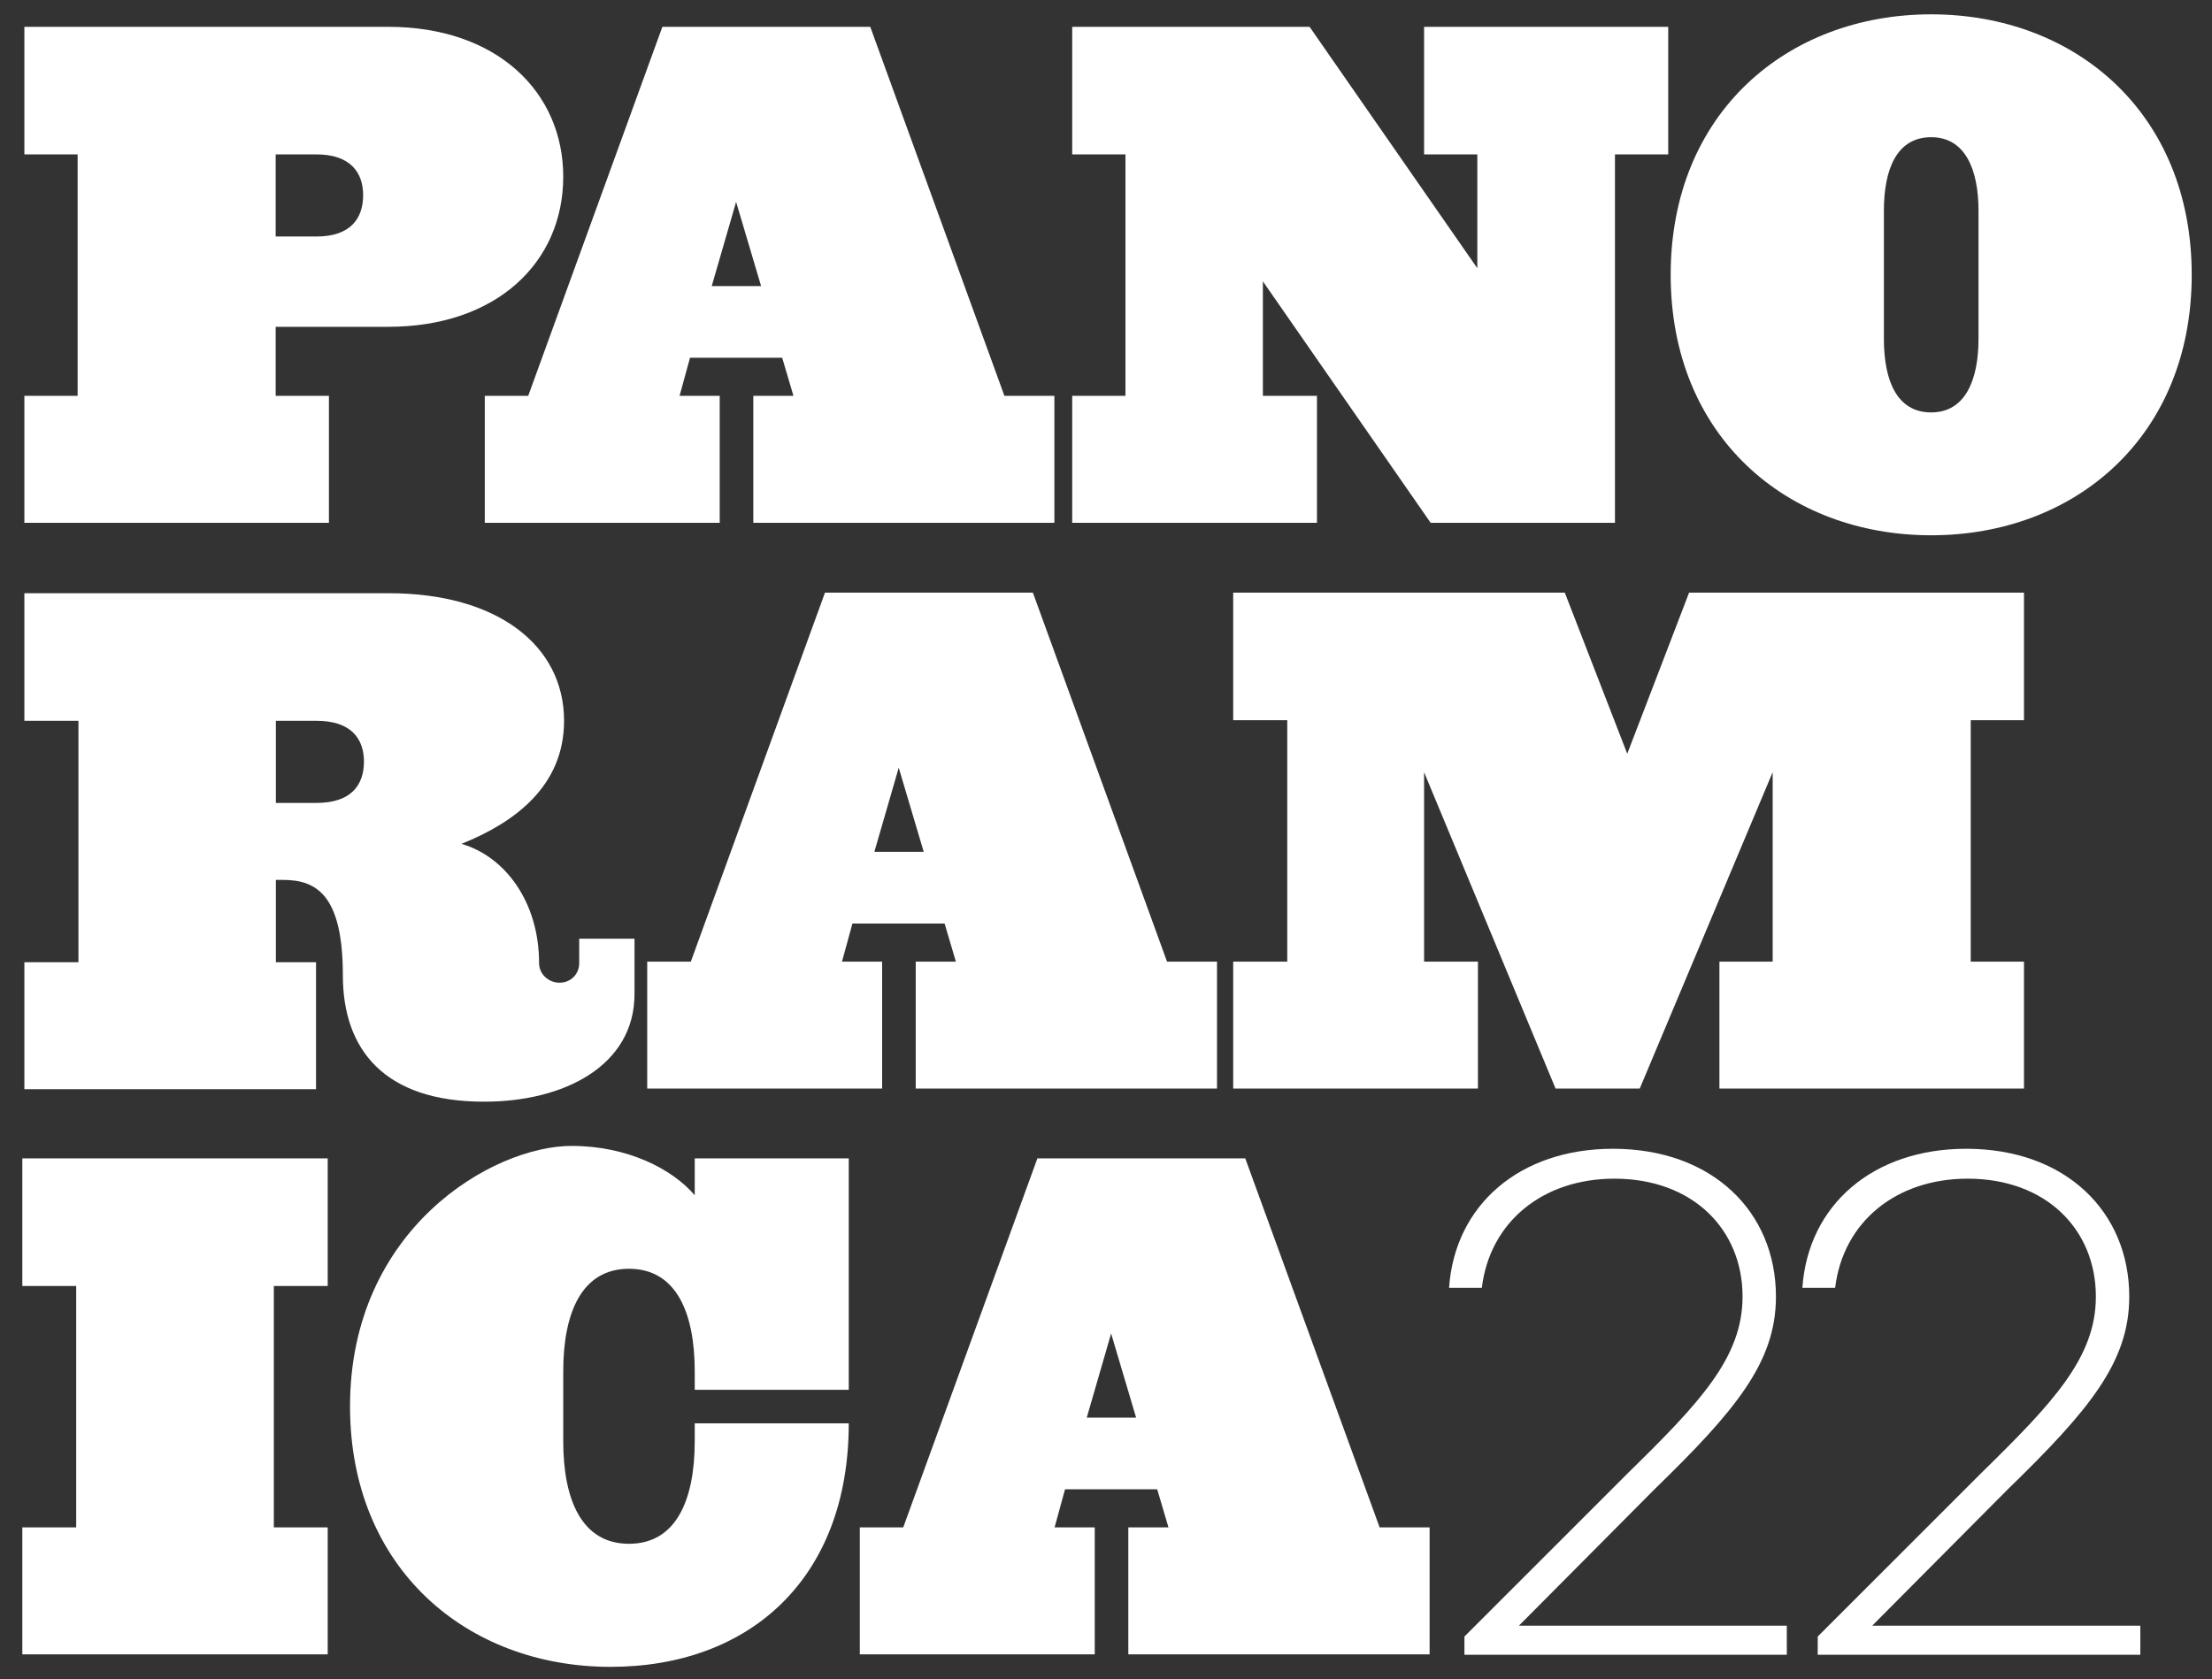<?xml version="1.0" encoding="utf-8"?>
<!-- Generator: Adobe Illustrator 25.4.7, SVG Export Plug-In . SVG Version: 6.00 Build 0)  -->
<svg version="1.1" id="Layer_1" xmlns="http://www.w3.org/2000/svg" xmlns:xlink="http://www.w3.org/1999/xlink" x="0px" y="0px"
	 viewBox="0 0 1080 820" style="enable-background:new 0 0 1080 820;" xml:space="preserve">
<rect x="0" y="0" width="1080" height="820" fill="#333333" stroke="none"/>
<style type="text/css">
	.st0{fill:#FFFFFF;}
</style>
<g>
	<polygon class="st0" points="695.3,469.6 695.3,377.1 759.5,531.6 800.6,531.6 865.5,377.1 865.5,469.6 839.5,469.6 839.5,531.6 
		988.2,531.6 988.2,469.6 962.2,469.6 962.2,351.7 988.2,351.7 988.2,289.4 824.7,289.4 794.5,368.1 764,289.4 602.1,289.4 
		602.1,351.7 628.5,351.7 628.5,469.6 602.1,469.6 602.1,531.6 721.6,531.6 721.6,469.6 	"/>
	<g>
		<path class="st0" d="M966,165.4c0,20.6-6.7,36-23.1,36c-16.7,0-23.1-15.4-23.1-36V103c0-20.6,6.4-36,23.1-36
			c16.4,0,23.1,15.4,23.1,36V165.4z M1070.1,134.2c0-79-56.9-127.2-127.2-127.2S815.7,55.2,815.7,134.2s56.9,127.2,127.2,127.2
			S1070.1,213.2,1070.1,134.2"/>
	</g>
	<path class="st0" d="M371.6,139.7h-24.1l11.9-41.1L371.6,139.7z M367.7,255.3h147.1v-62h-24.4L424.9,13.1H323.4l-65.5,180.2h-21.2
		v62h114.7v-62h-19.6l5.1-18.6h45l5.5,18.6h-19.6V255.3z"/>
	<g>
		<path class="st0" d="M177.3,95.3c0,11.6-6.4,20.2-22.8,20.2h-19.9V75.4h19.9C170.9,75.4,177.3,84.1,177.3,95.3 M275,86.3
			c0-41.4-32.4-73.2-85.4-73.2H11.9v62.3h26v117.9h-26v62h148.7v-62h-26v-33.7h54.9C242.5,159.6,275,128.1,275,86.3"/>
	</g>
	<polygon class="st0" points="788.5,75.4 814.5,75.4 814.5,13.1 695.3,13.1 695.3,75.4 721.3,75.4 721.3,131 639.4,13.1 523.5,13.1 
		523.5,75.4 549.5,75.4 549.5,193.3 523.5,193.3 523.5,255.3 643,255.3 643,193.3 616.6,193.3 616.6,137.4 698.5,255.3 788.5,255.3 
			"/>
	<path class="st0" d="M426.9,416l11.9-41.1L451,416H426.9z M316,497.5v34.1h114.7v-62h-19.6l5.1-18.6h45l5.5,18.6h-19.6v62h147.1
		v-62h-24.4l-65.5-180.2H402.8l-65.5,180.2H316V485L316,497.5z"/>
	<path class="st0" d="M177.7,371.9c0,11.6-6.4,20.2-23.1,20.2h-19.9V352h19.9C171.3,352,177.7,360.7,177.7,371.9 M309.8,485.4v-27
		h-27v11.9c0,5.5-4.2,9.6-9.6,9.6s-10-4.2-10-9.6c0-29.9-16.7-52.1-37.9-58.2c25.7-10.3,50.1-28,50.1-60.1c0-37-32.8-62.3-85.5-62.3
		h-178V352h26.4v117.9H11.9v62h142.4v-62h-19.6v-40.2h3.5c16.1,0,29.2,7.1,29.2,46.6c0,36.6,20.6,61.7,68.8,61.7
		C275.4,538.1,309.8,520.4,309.8,485.4"/>
	<path class="st0" d="M170.9,686.8c0,79,56.9,127.2,127.2,127.2c67.5,0,116.3-42.7,116.3-118.9h-75.2v8.7c0,28.6-9,50.1-32.1,50.1
		c-23.1,0-32.1-21.5-32.1-50.1v-34.1c0-28.6,9-50.1,32.1-50.1c23.1,0,32.1,21.5,32.1,50.1v9h75.2V565.7h-75.2v18
		c-10.9-12.8-32.8-24.1-60.1-24.1C240.6,559.6,170.9,600.1,170.9,686.8 M160,565.7H10.9V628h26.3v117.9H10.9v62H160v-62h-26.3V628
		H160V565.7z"/>
	<path class="st0" d="M530.6,692.3l11.9-41.1l12.2,41.1H530.6z M441,745.9h-21.2v62h114.7v-62h-19.6l5.1-18.6h45l5.5,18.6h-19.6v62
		H698v-62h-24.4L608,565.7H506.5L441,745.9z"/>
	<path class="st0" d="M872.5,808.1H715v-8.9l80-80c34.8-34.1,55.8-56.2,55.8-86c0-32.7-24.2-57.6-62.6-57.6
		c-34.8,0-60.8,21-64.7,53.3h-16c2.8-40.5,34.5-67.9,80-67.9c48.7,0,79.6,30.9,79.6,72.2c0,32-19.6,55.5-59.4,94.2l-66.1,66.5h130.8
		V808.1z"/>
	<path class="st0" d="M1045,808.1H887.5v-8.9l80-80c34.8-34.1,55.8-56.2,55.8-86c0-32.7-24.2-57.6-62.6-57.6
		c-34.8,0-60.8,21-64.7,53.3h-16c2.8-40.5,34.5-67.9,80-67.9c48.7,0,79.6,30.9,79.6,72.2c0,32-19.6,55.5-59.4,94.2l-66.1,66.5H1045
		V808.1z"/>
</g>
</svg>
